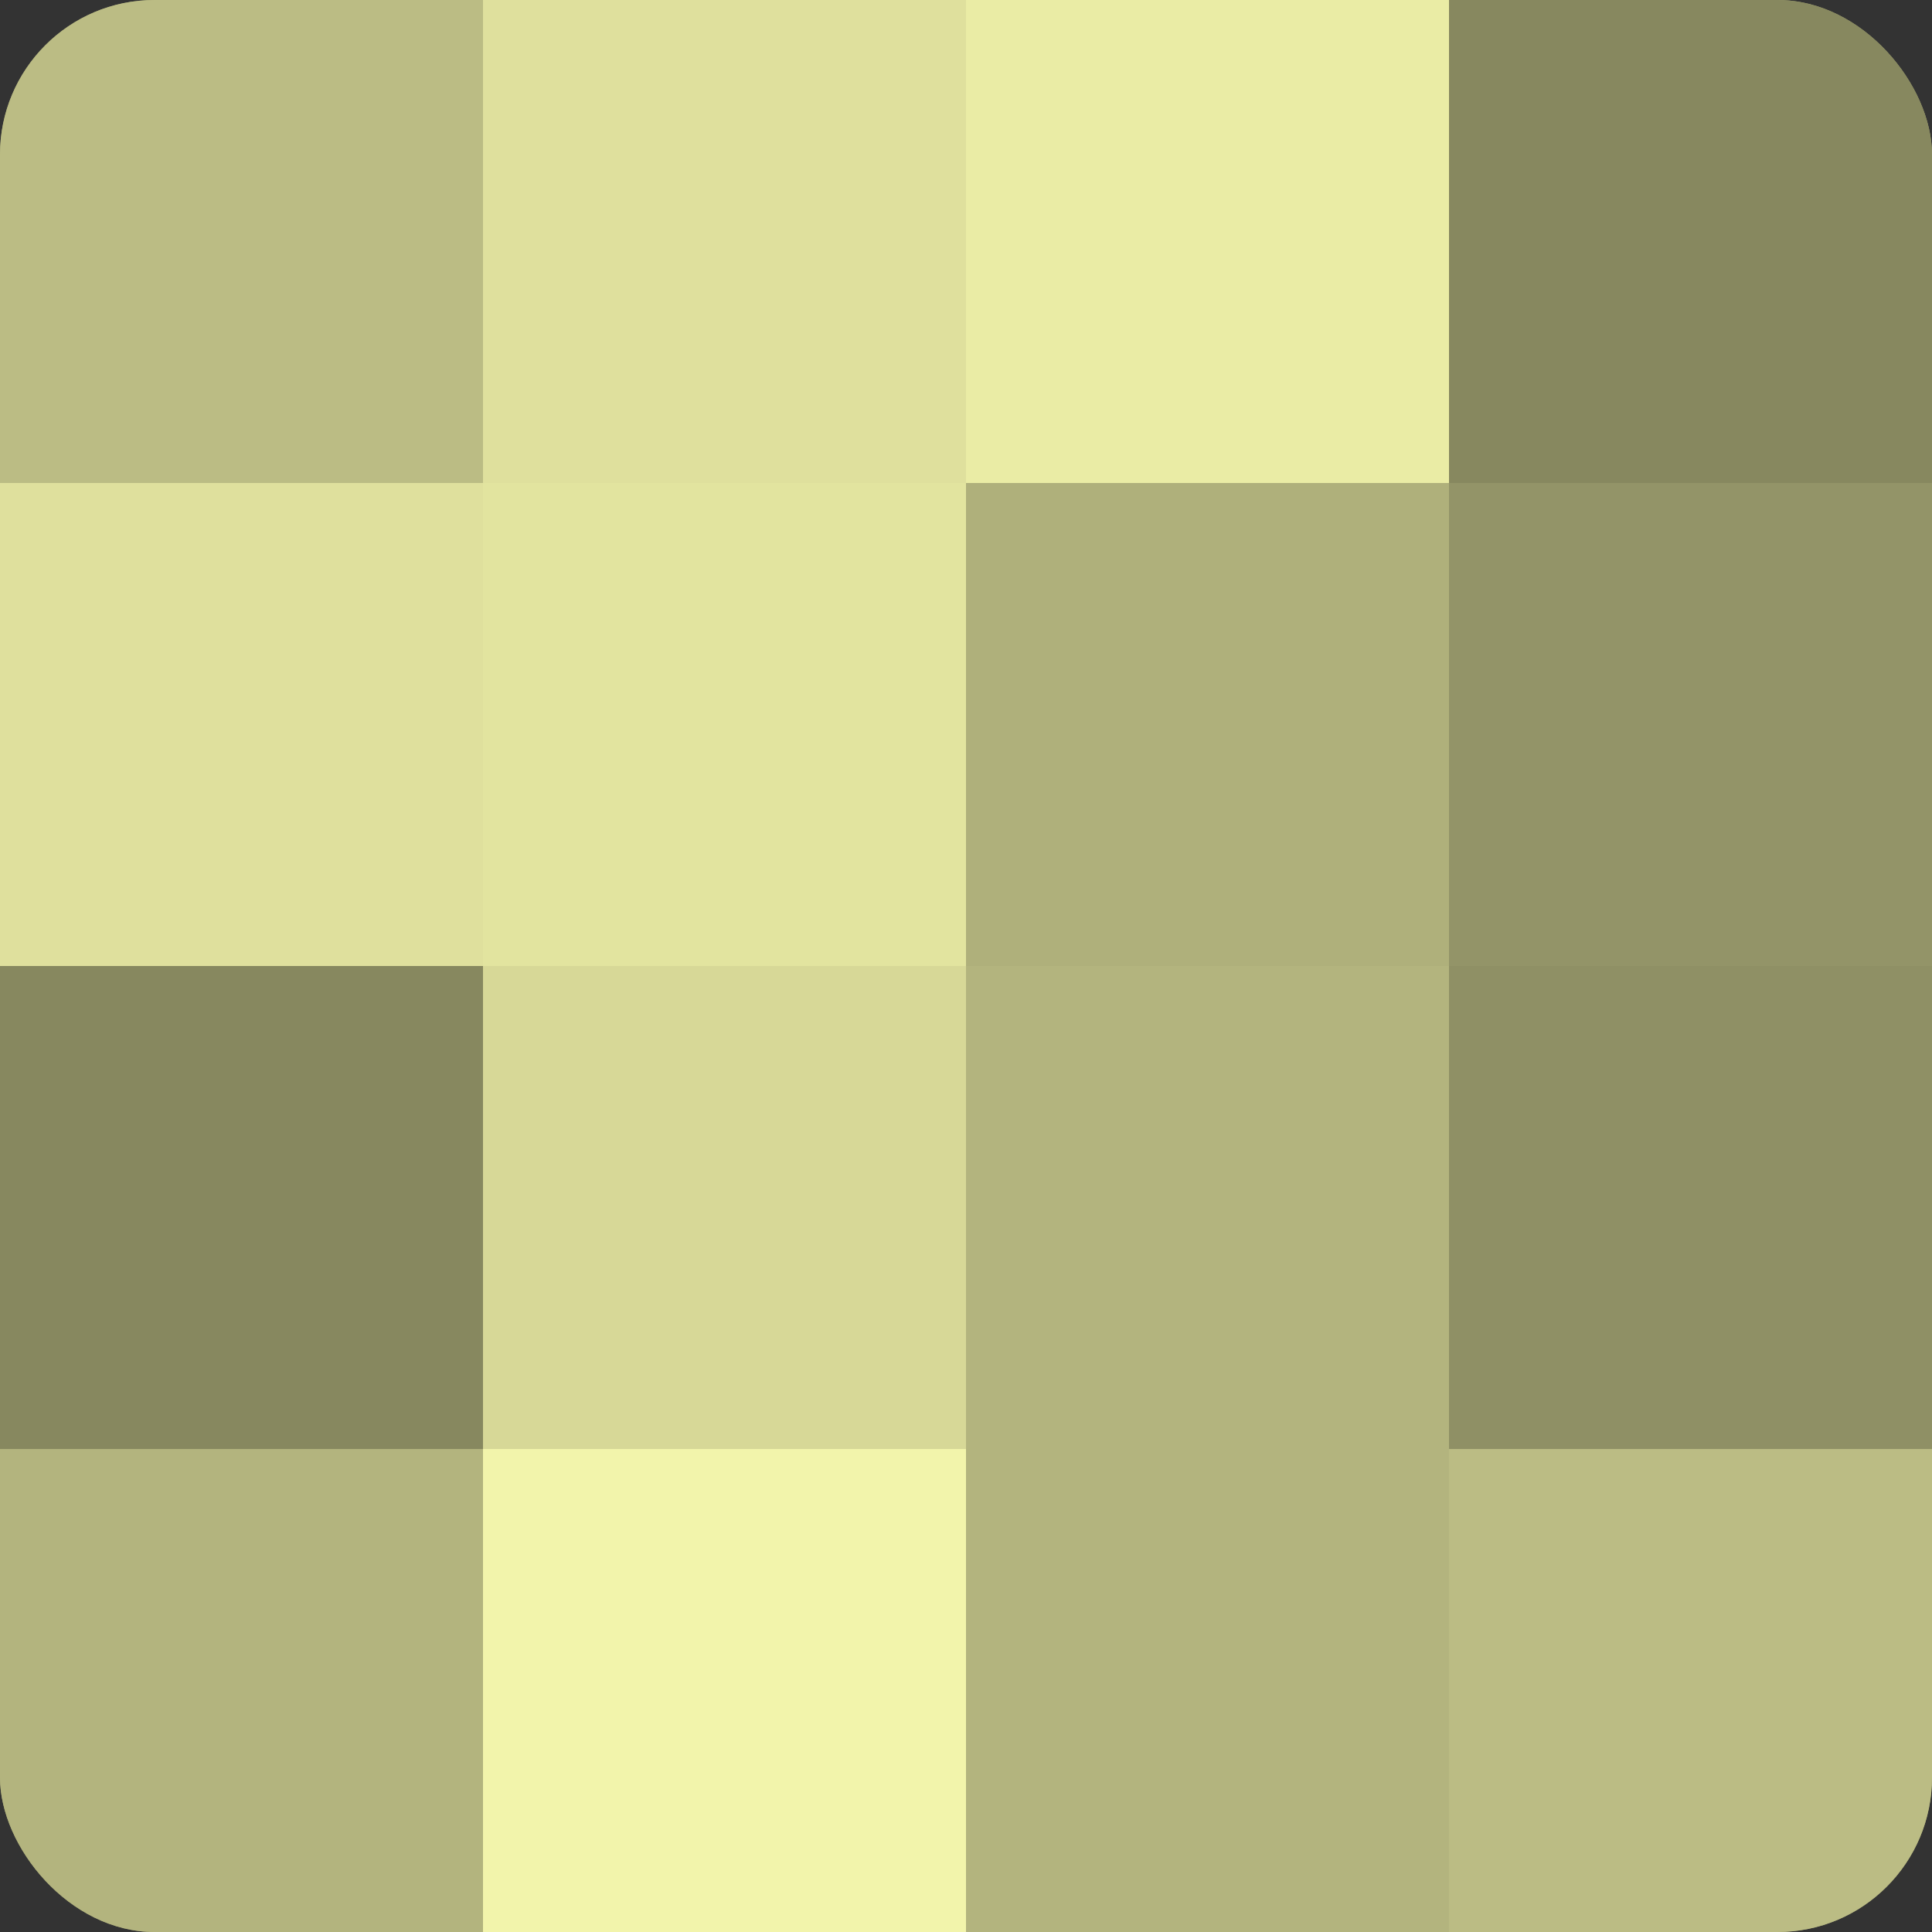 <?xml version="1.0" encoding="UTF-8"?>
<svg xmlns="http://www.w3.org/2000/svg" width="80" height="80" viewBox="0 0 100 100" preserveAspectRatio="xMidYMid meet"><rect x="0" y="0" width="100" height="100" fill="#333333" stroke="none"/><defs><clipPath id="c" width="100" height="100"><rect width="100" height="100" rx="8" ry="8"/></clipPath></defs><g clip-path="url(#c)"><rect width="100" height="100" fill="#9fa070"/><rect width="25" height="25" fill="#bbbc84"/><rect y="25" width="25" height="25" fill="#dfe09d"/><rect y="50" width="25" height="25" fill="#87885f"/><rect y="75" width="25" height="25" fill="#b3b47e"/><rect x="25" width="25" height="25" fill="#dfe09d"/><rect x="25" y="25" width="25" height="25" fill="#e2e49f"/><rect x="25" y="50" width="25" height="25" fill="#d7d897"/><rect x="25" y="75" width="25" height="25" fill="#f2f4ab"/><rect x="50" width="25" height="25" fill="#eaeca5"/><rect x="50" y="25" width="25" height="25" fill="#afb07b"/><rect x="50" y="50" width="25" height="25" fill="#b3b47e"/><rect x="50" y="75" width="25" height="25" fill="#b3b47e"/><rect x="75" width="25" height="25" fill="#87885f"/><rect x="75" y="25" width="25" height="25" fill="#939468"/><rect x="75" y="50" width="25" height="25" fill="#8f9065"/><rect x="75" y="75" width="25" height="25" fill="#bbbc84"/></g></svg>
